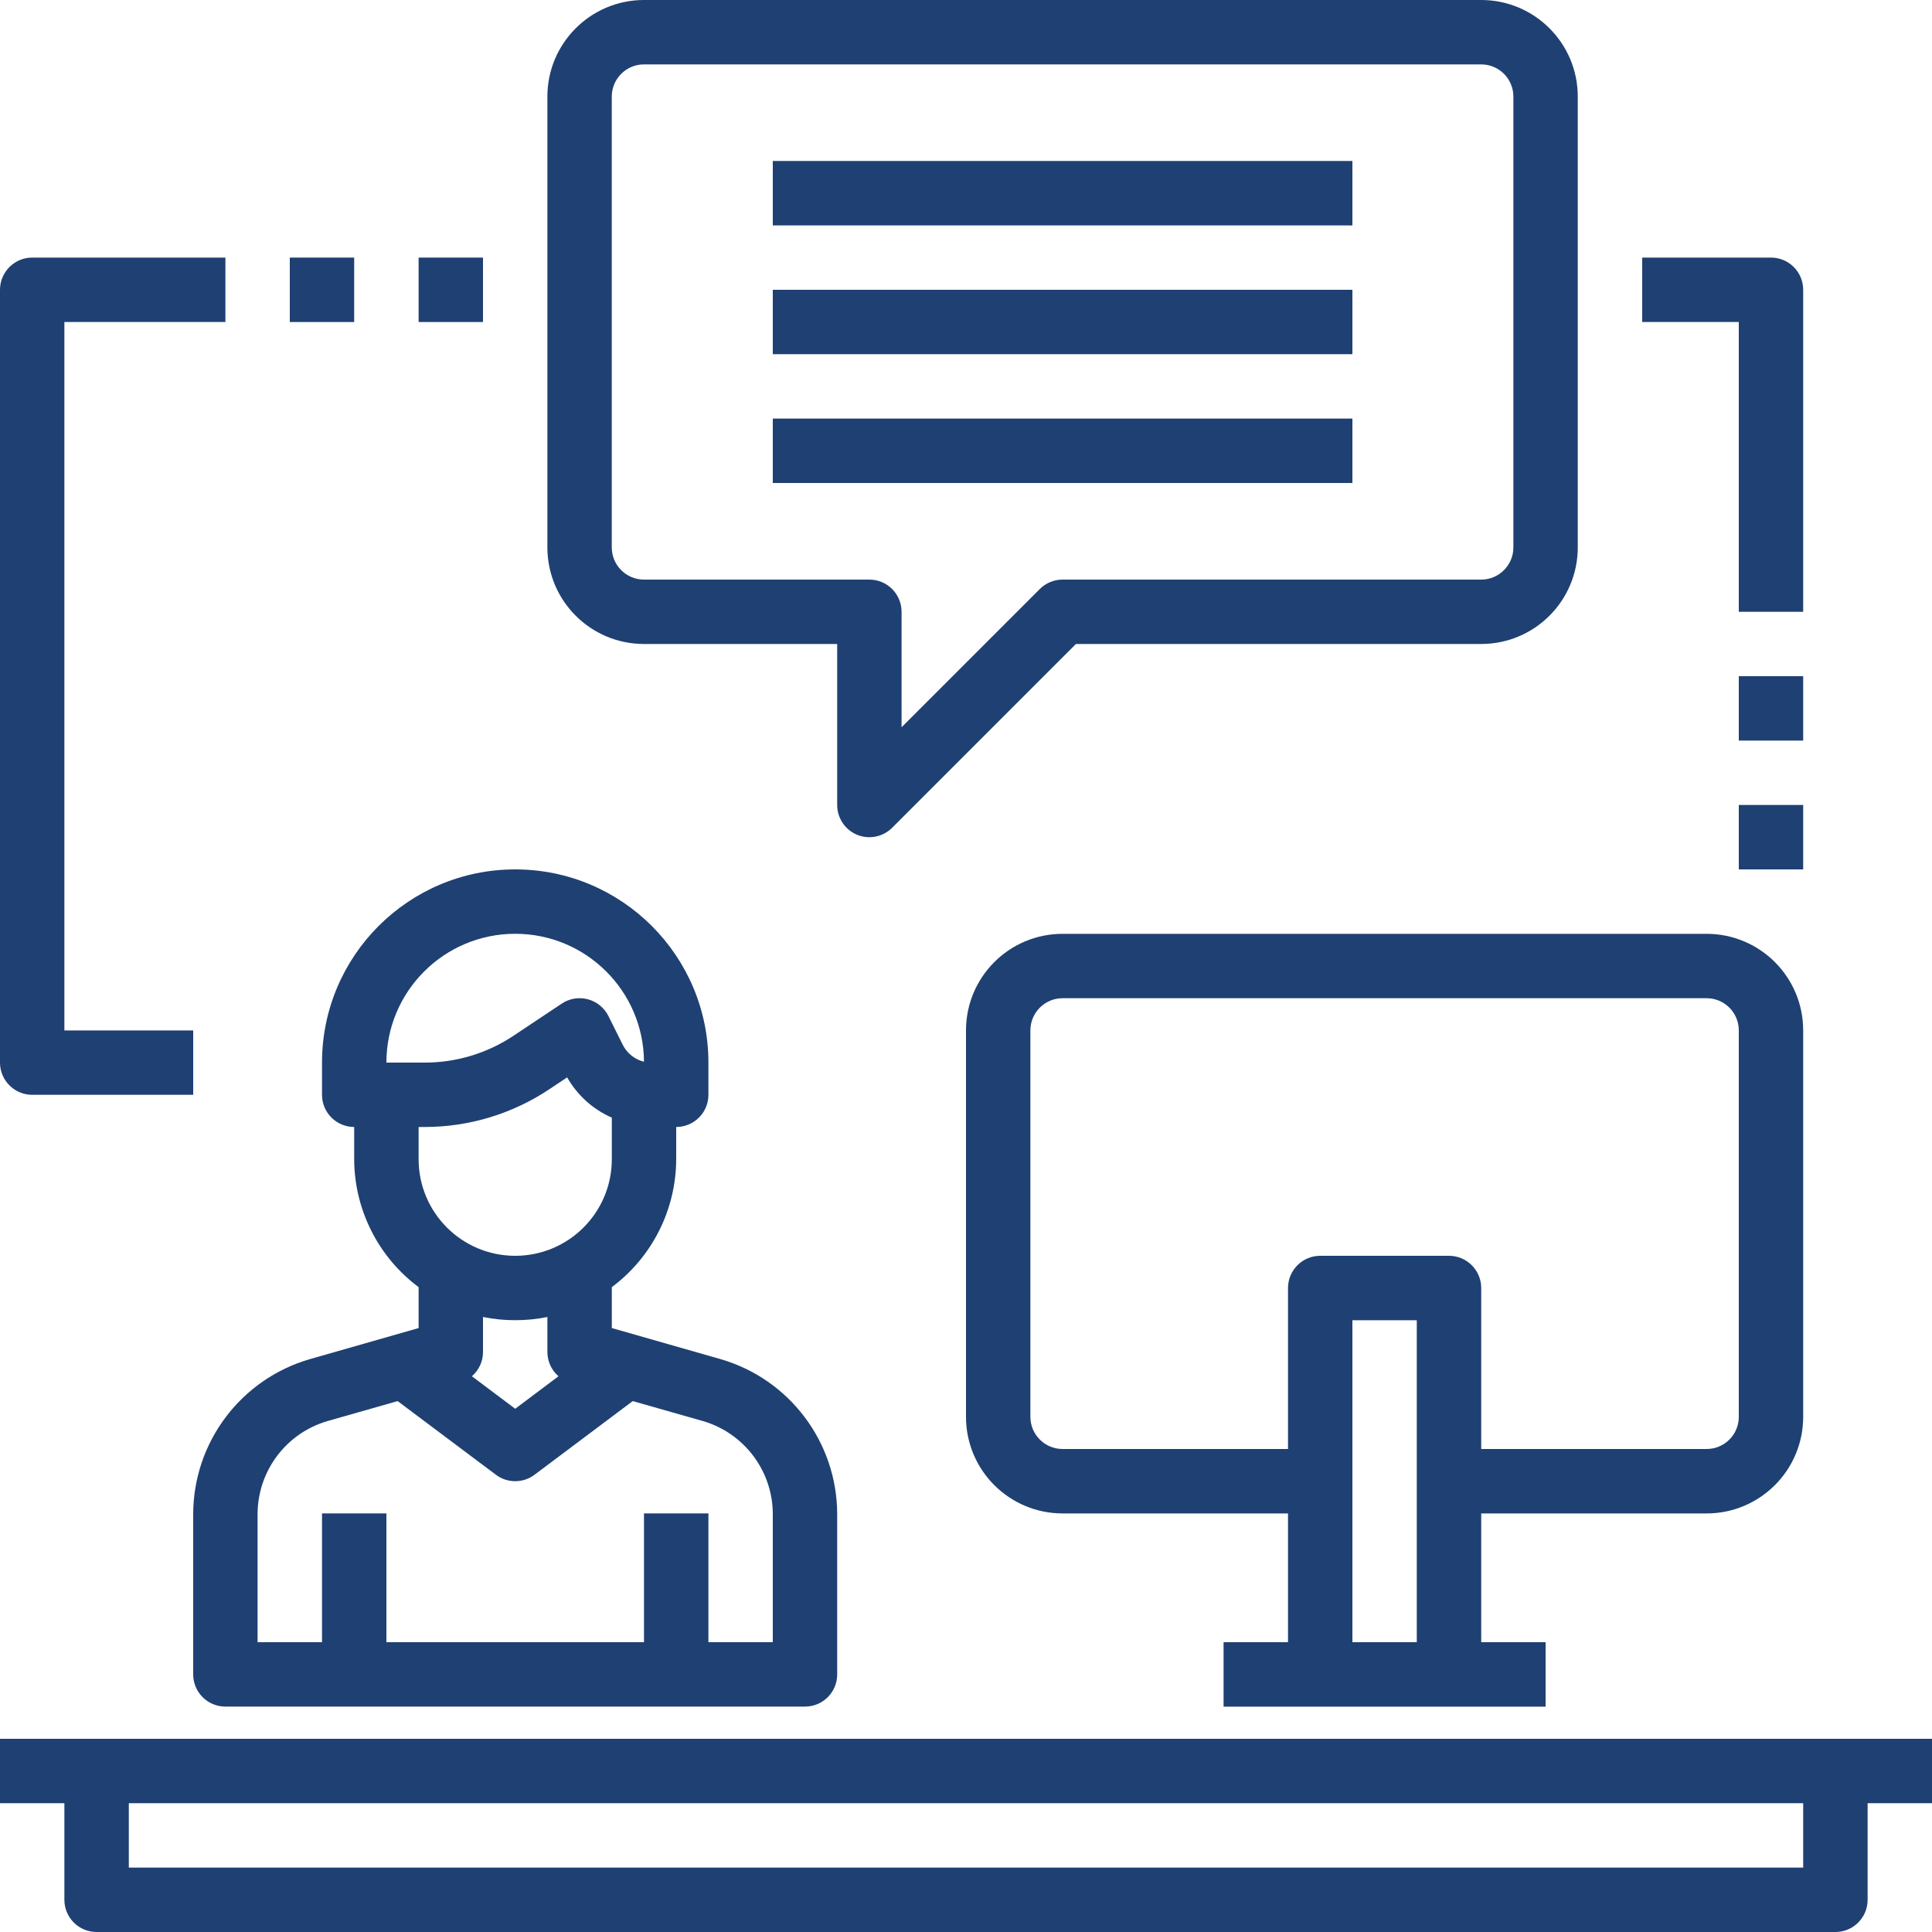 <svg width="40" height="40" viewBox="0 0 40 40" fill="none" xmlns="http://www.w3.org/2000/svg">
<path d="M4 34.667C4 35.035 4.298 35.333 4.667 35.333H16.667C17.035 35.333 17.333 35.035 17.333 34.667V31.347C17.33 29.859 16.345 28.552 14.917 28.139L12.667 27.496V26.649C13.503 26.025 13.997 25.044 14 24V23.333C14.368 23.333 14.667 23.035 14.667 22.667V22C14.667 19.791 12.876 18 10.667 18C8.458 18 6.667 19.791 6.667 22V22.667C6.667 23.035 6.965 23.333 7.333 23.333V24C7.336 25.044 7.83 26.025 8.667 26.649V27.496L6.417 28.139C4.988 28.552 4.003 29.859 4 31.347V34.667ZM10.667 19.333C12.133 19.333 13.324 20.516 13.333 21.982C13.142 21.936 12.981 21.807 12.893 21.631L12.597 21.036C12.511 20.865 12.356 20.738 12.171 20.689C11.986 20.64 11.789 20.672 11.63 20.779L10.638 21.44C10.091 21.806 9.447 22.001 8.789 22H8C8 20.527 9.194 19.333 10.667 19.333ZM8.789 23.333C9.71 23.334 10.611 23.061 11.377 22.549L11.742 22.306C11.953 22.676 12.277 22.969 12.667 23.139V24C12.667 25.105 11.771 26 10.667 26C9.562 26 8.667 25.105 8.667 24V23.333H8.789ZM10.667 27.333C10.891 27.334 11.114 27.311 11.333 27.267V28C11.336 28.19 11.419 28.369 11.563 28.494L10.667 29.167L9.77 28.494C9.914 28.369 9.998 28.19 10 28V27.267C10.219 27.311 10.443 27.334 10.667 27.333ZM5.333 31.347C5.335 30.454 5.926 29.669 6.783 29.421L8.233 29.008L10.267 30.533C10.504 30.711 10.83 30.711 11.067 30.533L13.1 29.008L14.551 29.421C15.408 29.67 15.998 30.454 16 31.347V34H14.667V31.333H13.333V34H8V31.333H6.667V34H5.333V31.347Z" fill="#1F4072"/>
<path d="M35.333 31.334C36.438 31.334 37.333 30.438 37.333 29.334V21.334C37.333 20.229 36.438 19.334 35.333 19.334H22C20.895 19.334 20 20.229 20 21.334V29.334C20 30.438 20.895 31.334 22 31.334H26.667V34H25.333V35.334H32V34H30.667V31.334H35.333ZM22 30C21.632 30 21.333 29.702 21.333 29.334V21.334C21.333 20.965 21.632 20.667 22 20.667H35.333C35.702 20.667 36 20.965 36 21.334V29.334C36 29.702 35.702 30 35.333 30H30.667V26.667C30.667 26.299 30.368 26 30 26H27.333C26.965 26 26.667 26.299 26.667 26.667V30H22ZM28 34V27.334H29.333V34H28Z" fill="#1F4072"/>
<path d="M13.333 13.333H17.333V16.667C17.333 16.936 17.495 17.179 17.744 17.283C17.994 17.386 18.28 17.328 18.471 17.138L22.276 13.333H30.666C31.771 13.333 32.666 12.438 32.666 11.333V2C32.666 0.896 31.771 0 30.666 0H13.333C12.229 0 11.333 0.896 11.333 2V11.333C11.333 12.438 12.229 13.333 13.333 13.333ZM12.666 2C12.666 1.632 12.965 1.333 13.333 1.333H30.666C31.035 1.333 31.333 1.632 31.333 2V11.333C31.333 11.701 31.035 12 30.666 12H22C21.823 12 21.653 12.07 21.528 12.195L18.666 15.057V12.667C18.666 12.299 18.368 12 18 12H13.333C12.965 12 12.666 11.701 12.666 11.333V2Z" fill="#1F4072"/>
<path d="M40 36H0V37.333H1.333V39.333C1.333 39.702 1.632 40 2 40H38C38.368 40 38.667 39.702 38.667 39.333V37.333H40V36ZM37.333 38.667H2.667V37.333H37.333V38.667Z" fill="#1F4072"/>
<path d="M16 3.333H28V4.667H16V3.333Z" fill="#1F4072"/>
<path d="M16 6H28V7.333H16V6Z" fill="#1F4072"/>
<path d="M16 8.666H28V10H16V8.666Z" fill="#1F4072"/>
<path d="M0.667 22.667H4V21.334H1.333V6.667H4.667V5.333H0.667C0.299 5.333 0 5.632 0 6V22C0 22.368 0.299 22.667 0.667 22.667Z" fill="#1F4072"/>
<path d="M6 5.333H7.333V6.667H6V5.333Z" fill="#1F4072"/>
<path d="M8.667 5.333H10V6.667H8.667V5.333Z" fill="#1F4072"/>
<path d="M36 12.667H37.333V6C37.333 5.632 37.035 5.333 36.667 5.333H34V6.667H36V12.667Z" fill="#1F4072"/>
<path d="M36 14H37.333V15.333H36V14Z" fill="#1F4072"/>
<path d="M36 16.666H37.333V18H36V16.666Z" fill="#1F4072"/>
</svg>
